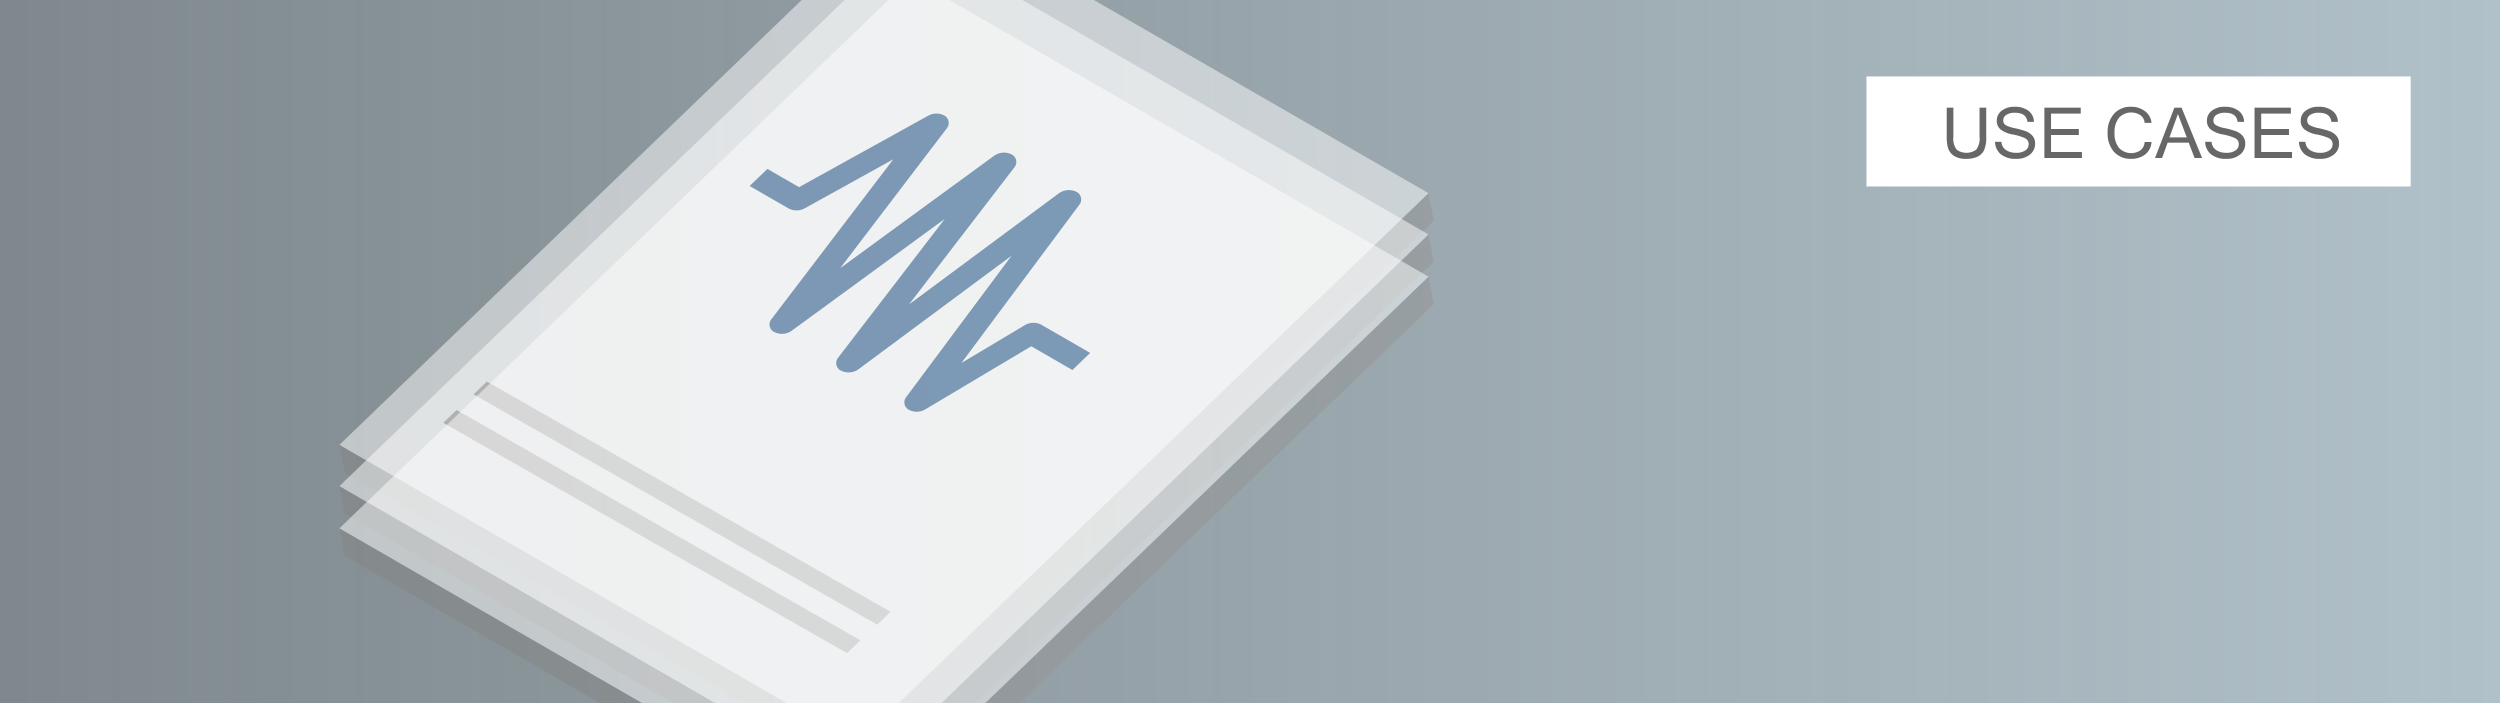 <svg xmlns="http://www.w3.org/2000/svg" xmlns:xlink="http://www.w3.org/1999/xlink" width="320" height="90" viewBox="0 0 320 90">
  <rect x="0" y="0" width="320" height="90" fill="#333333" stroke="none"/>
  <defs>
    <style>
      .cls-1 {
        fill: url(#linear-gradient);
      }

      .cls-2 {
        isolation: isolate;
      }

      .cls-3 {
        clip-path: url(#clip-path);
      }

      .cls-4 {
        opacity: 0.5;
        mix-blend-mode: luminosity;
      }

      .cls-5 {
        fill: #939393;
      }

      .cls-6 {
        fill: #848484;
      }

      .cls-7 {
        fill: #fdfdfd;
      }

      .cls-8 {
        fill: #010101;
      }

      .cls-9 {
        opacity: 0.6;
      }

      .cls-10 {
        fill: #2f5d8c;
      }

      .cls-11 {
        fill: #fff;
      }

      .cls-12 {
        fill: #676767;
      }
    </style>
    <linearGradient id="linear-gradient" y1="45" x2="320" y2="45" gradientUnits="userSpaceOnUse">
      <stop offset="0" stop-color="#b1c1c9" stop-opacity="0.6"/>
      <stop offset="1" stop-color="#b1c1c9"/>
      <stop offset="1" stop-color="#587583"/>
      <stop offset="1" stop-color="#82a4c0"/>
      <stop offset="1" stop-color="#78aab6"/>
    </linearGradient>
    <clipPath id="clip-path">
      <rect class="cls-1" width="320" height="90"/>
    </clipPath>
  </defs>
  <title>production-and-engineering</title>
  <g class="cls-2">
    <g id="Layer_1" data-name="Layer 1">
      <g>
        <rect class="cls-1" width="320" height="90"/>
        <g class="cls-3">
          <g>
            <g class="cls-4">
              <g class="cls-2">
                <polygon class="cls-5" points="182.847 24.728 183.522 28.235 110.323 98.671 109.648 95.164 182.847 24.728"/>
                <polygon class="cls-6" points="109.648 95.164 110.323 98.671 44.119 60.448 43.444 56.941 109.648 95.164"/>
                <polygon class="cls-7" points="182.847 24.728 109.648 95.164 43.444 56.941 116.643 -13.495 182.847 24.728"/>
              </g>
            </g>
            <g class="cls-4">
              <polygon class="cls-8" points="110.127 81.958 108.42 83.601 56.737 54.122 58.444 52.479 110.127 81.958"/>
            </g>
            <g class="cls-4">
              <polygon class="cls-8" points="113.997 78.313 112.284 79.961 60.607 50.477 62.314 48.834 113.997 78.313"/>
            </g>
            <g class="cls-4">
              <g class="cls-2">
                <polygon class="cls-5" points="182.847 30.011 183.522 33.518 110.323 103.954 109.648 100.447 182.847 30.011"/>
                <polygon class="cls-6" points="109.648 100.447 110.323 103.954 44.119 65.731 43.444 62.224 109.648 100.447"/>
                <polygon class="cls-7" points="182.847 30.011 109.648 100.447 43.444 62.224 116.643 -8.212 182.847 30.011"/>
              </g>
            </g>
            <g class="cls-4">
              <g class="cls-2">
                <polygon class="cls-5" points="182.847 35.411 183.522 38.918 110.323 109.354 109.648 105.847 182.847 35.411"/>
                <polygon class="cls-6" points="109.648 105.847 110.323 109.354 44.119 71.131 43.444 67.624 109.648 105.847"/>
                <polygon class="cls-7" points="182.847 35.411 109.648 105.847 43.444 67.624 116.643 -2.812 182.847 35.411"/>
              </g>
            </g>
            <g class="cls-9">
              <path class="cls-10" d="M120.842,14.771a1.086,1.086,0,0,1,.339,1.668c-.396.519-7.914,10.38-13.638,17.893,8.268-6.044,19.117-13.965,19.688-14.382a2.173,2.173,0,0,1,2.254-.184,1.082,1.082,0,0,1,.338,1.68c-.384.5-7.683,9.991-13.469,17.523,8.243-6.113,18.621-13.809,19.168-14.214a2.186,2.186,0,0,1,2.259-.199,1.084,1.084,0,0,1,.362,1.667c-.502.673-10.033,13.458-15.086,20.243,4.009-2.392,7.898-4.713,8.103-4.835a2.175,2.175,0,0,1,2.111-.077l6.271,3.62-2.274,2.188-5.265-3.04c-1.884,1.117-12.961,7.718-13.544,8.065a2.166,2.166,0,0,1-2.114.077,1.09,1.09,0,0,1-.339-1.655c.392-.527,7.848-10.535,13.474-18.078-8.189,6.072-18.998,14.093-19.567,14.515a2.186,2.186,0,0,1-2.272.191,1.078,1.078,0,0,1-.344-1.675c.394-.512,7.876-10.249,13.639-17.749-8.274,6.05-19.015,13.897-19.58,14.31a2.182,2.182,0,0,1-2.255.174,1.071,1.071,0,0,1-.343-1.665c.53-.696,10.603-13.913,15.59-20.447-5.194,2.878-11.016,6.101-11.322,6.27a2.189,2.189,0,0,1-2.056.046L95.953,23.807l2.274-2.188,4.05,2.338c1.909-1.058,15.787-8.735,16.517-9.139A2.172,2.172,0,0,1,120.842,14.771Z"/>
            </g>
          </g>
        </g>
      </g>
      <rect class="cls-11" x="238.909" y="9.784" width="69.652" height="14.087"/>
      <g>
        <path class="cls-12" d="M251.706,20.33a2.692,2.692,0,0,1-1.677-.435,1.864,1.864,0,0,1-.703-1.024,5.644,5.644,0,0,1-.147-1.367V13.778h.853v3.713a2.336,2.336,0,0,0,.427,1.67,2.147,2.147,0,0,0,2.496,0,2.347,2.347,0,0,0,.426-1.67V13.778h.857v3.727a4.024,4.024,0,0,1-.279,1.723,1.803,1.803,0,0,1-.842.828A3.207,3.207,0,0,1,251.706,20.33Z"/>
        <path class="cls-12" d="M258.109,20.33a2.949,2.949,0,0,1-2.036-.611,2.132,2.132,0,0,1-.71-1.569h.822a1.331,1.331,0,0,0,.6,1.066,2.322,2.322,0,0,0,1.289.345,2.035,2.035,0,0,0,1.154-.294.919.919,0,0,0,.438-.8.815.815,0,0,0-.453-.773,6.534,6.534,0,0,0-1.558-.477,3.594,3.594,0,0,1-1.587-.652,1.4,1.4,0,0,1-.48-1.112,1.57,1.57,0,0,1,.626-1.283,2.583,2.583,0,0,1,1.663-.501,2.839,2.839,0,0,1,1.758.505,1.786,1.786,0,0,1,.707,1.428h-.83q-.127-1.169-1.6-1.169a1.938,1.938,0,0,0-1.104.268.824.824,0,0,0-.391.712.672.672,0,0,0,.314.606,3.981,3.981,0,0,0,1.173.391,11.039,11.039,0,0,1,1.364.374,2.19,2.19,0,0,1,.866.573,1.476,1.476,0,0,1,.36,1.044,1.721,1.721,0,0,1-.661,1.38A2.614,2.614,0,0,1,258.109,20.33Z"/>
        <path class="cls-12" d="M266.484,20.22H261.681V13.778h4.654v.765h-3.802V16.511h3.556V17.276h-3.556v2.18h3.95Z"/>
        <path class="cls-12" d="M272.774,20.33a2.799,2.799,0,0,1-2.182-.899,3.48,3.48,0,0,1-.815-2.432,3.481,3.481,0,0,1,.815-2.432,2.8,2.8,0,0,1,2.182-.899,2.848,2.848,0,0,1,1.788.567,2.068,2.068,0,0,1,.831,1.494H274.514a1.306,1.306,0,0,0-.529-.971,2.147,2.147,0,0,0-2.753.314,2.897,2.897,0,0,0-.572,1.927,2.918,2.918,0,0,0,.567,1.925,2.135,2.135,0,0,0,2.76.308,1.442,1.442,0,0,0,.527-1.055h.879a2.168,2.168,0,0,1-.809,1.591A2.842,2.842,0,0,1,272.774,20.33Z"/>
        <path class="cls-12" d="M281.866,20.22h-.963l-.746-1.96h-2.699l-.711,1.96h-.901l2.474-6.442h.919Zm-1.96-2.637-1.134-2.988-1.081,2.988Z"/>
        <path class="cls-12" d="M285.007,20.33a2.949,2.949,0,0,1-2.036-.611,2.132,2.132,0,0,1-.71-1.569h.822a1.331,1.331,0,0,0,.6,1.066,2.322,2.322,0,0,0,1.289.345,2.035,2.035,0,0,0,1.154-.294.919.919,0,0,0,.438-.8.815.815,0,0,0-.453-.773,6.534,6.534,0,0,0-1.558-.477,3.594,3.594,0,0,1-1.587-.652,1.4,1.4,0,0,1-.48-1.112,1.57,1.57,0,0,1,.626-1.283,2.583,2.583,0,0,1,1.663-.501,2.839,2.839,0,0,1,1.758.505,1.786,1.786,0,0,1,.707,1.428h-.83q-.127-1.169-1.6-1.169a1.938,1.938,0,0,0-1.104.268.824.824,0,0,0-.391.712.672.672,0,0,0,.314.606,3.981,3.981,0,0,0,1.173.391,11.039,11.039,0,0,1,1.364.374,2.19,2.19,0,0,1,.866.573,1.476,1.476,0,0,1,.36,1.044,1.721,1.721,0,0,1-.661,1.38A2.614,2.614,0,0,1,285.007,20.33Z"/>
        <path class="cls-12" d="M293.383,20.22H288.58V13.778h4.654v.765h-3.802V16.511h3.556V17.276h-3.556v2.18h3.95Z"/>
        <path class="cls-12" d="M297.013,20.33a2.949,2.949,0,0,1-2.036-.611,2.132,2.132,0,0,1-.71-1.569h.822a1.331,1.331,0,0,0,.6,1.066,2.322,2.322,0,0,0,1.289.345,2.035,2.035,0,0,0,1.154-.294.919.919,0,0,0,.438-.8.815.815,0,0,0-.453-.773,6.534,6.534,0,0,0-1.558-.477,3.594,3.594,0,0,1-1.587-.652,1.4,1.4,0,0,1-.48-1.112,1.57,1.57,0,0,1,.626-1.283,2.583,2.583,0,0,1,1.663-.501,2.839,2.839,0,0,1,1.758.505,1.786,1.786,0,0,1,.707,1.428h-.83q-.127-1.169-1.6-1.169a1.938,1.938,0,0,0-1.104.268.824.824,0,0,0-.391.712.672.672,0,0,0,.314.606,3.981,3.981,0,0,0,1.173.391,11.039,11.039,0,0,1,1.364.374,2.19,2.19,0,0,1,.866.573,1.476,1.476,0,0,1,.36,1.044,1.721,1.721,0,0,1-.661,1.38A2.614,2.614,0,0,1,297.013,20.33Z"/>
      </g>
    </g>
  </g>
</svg>
